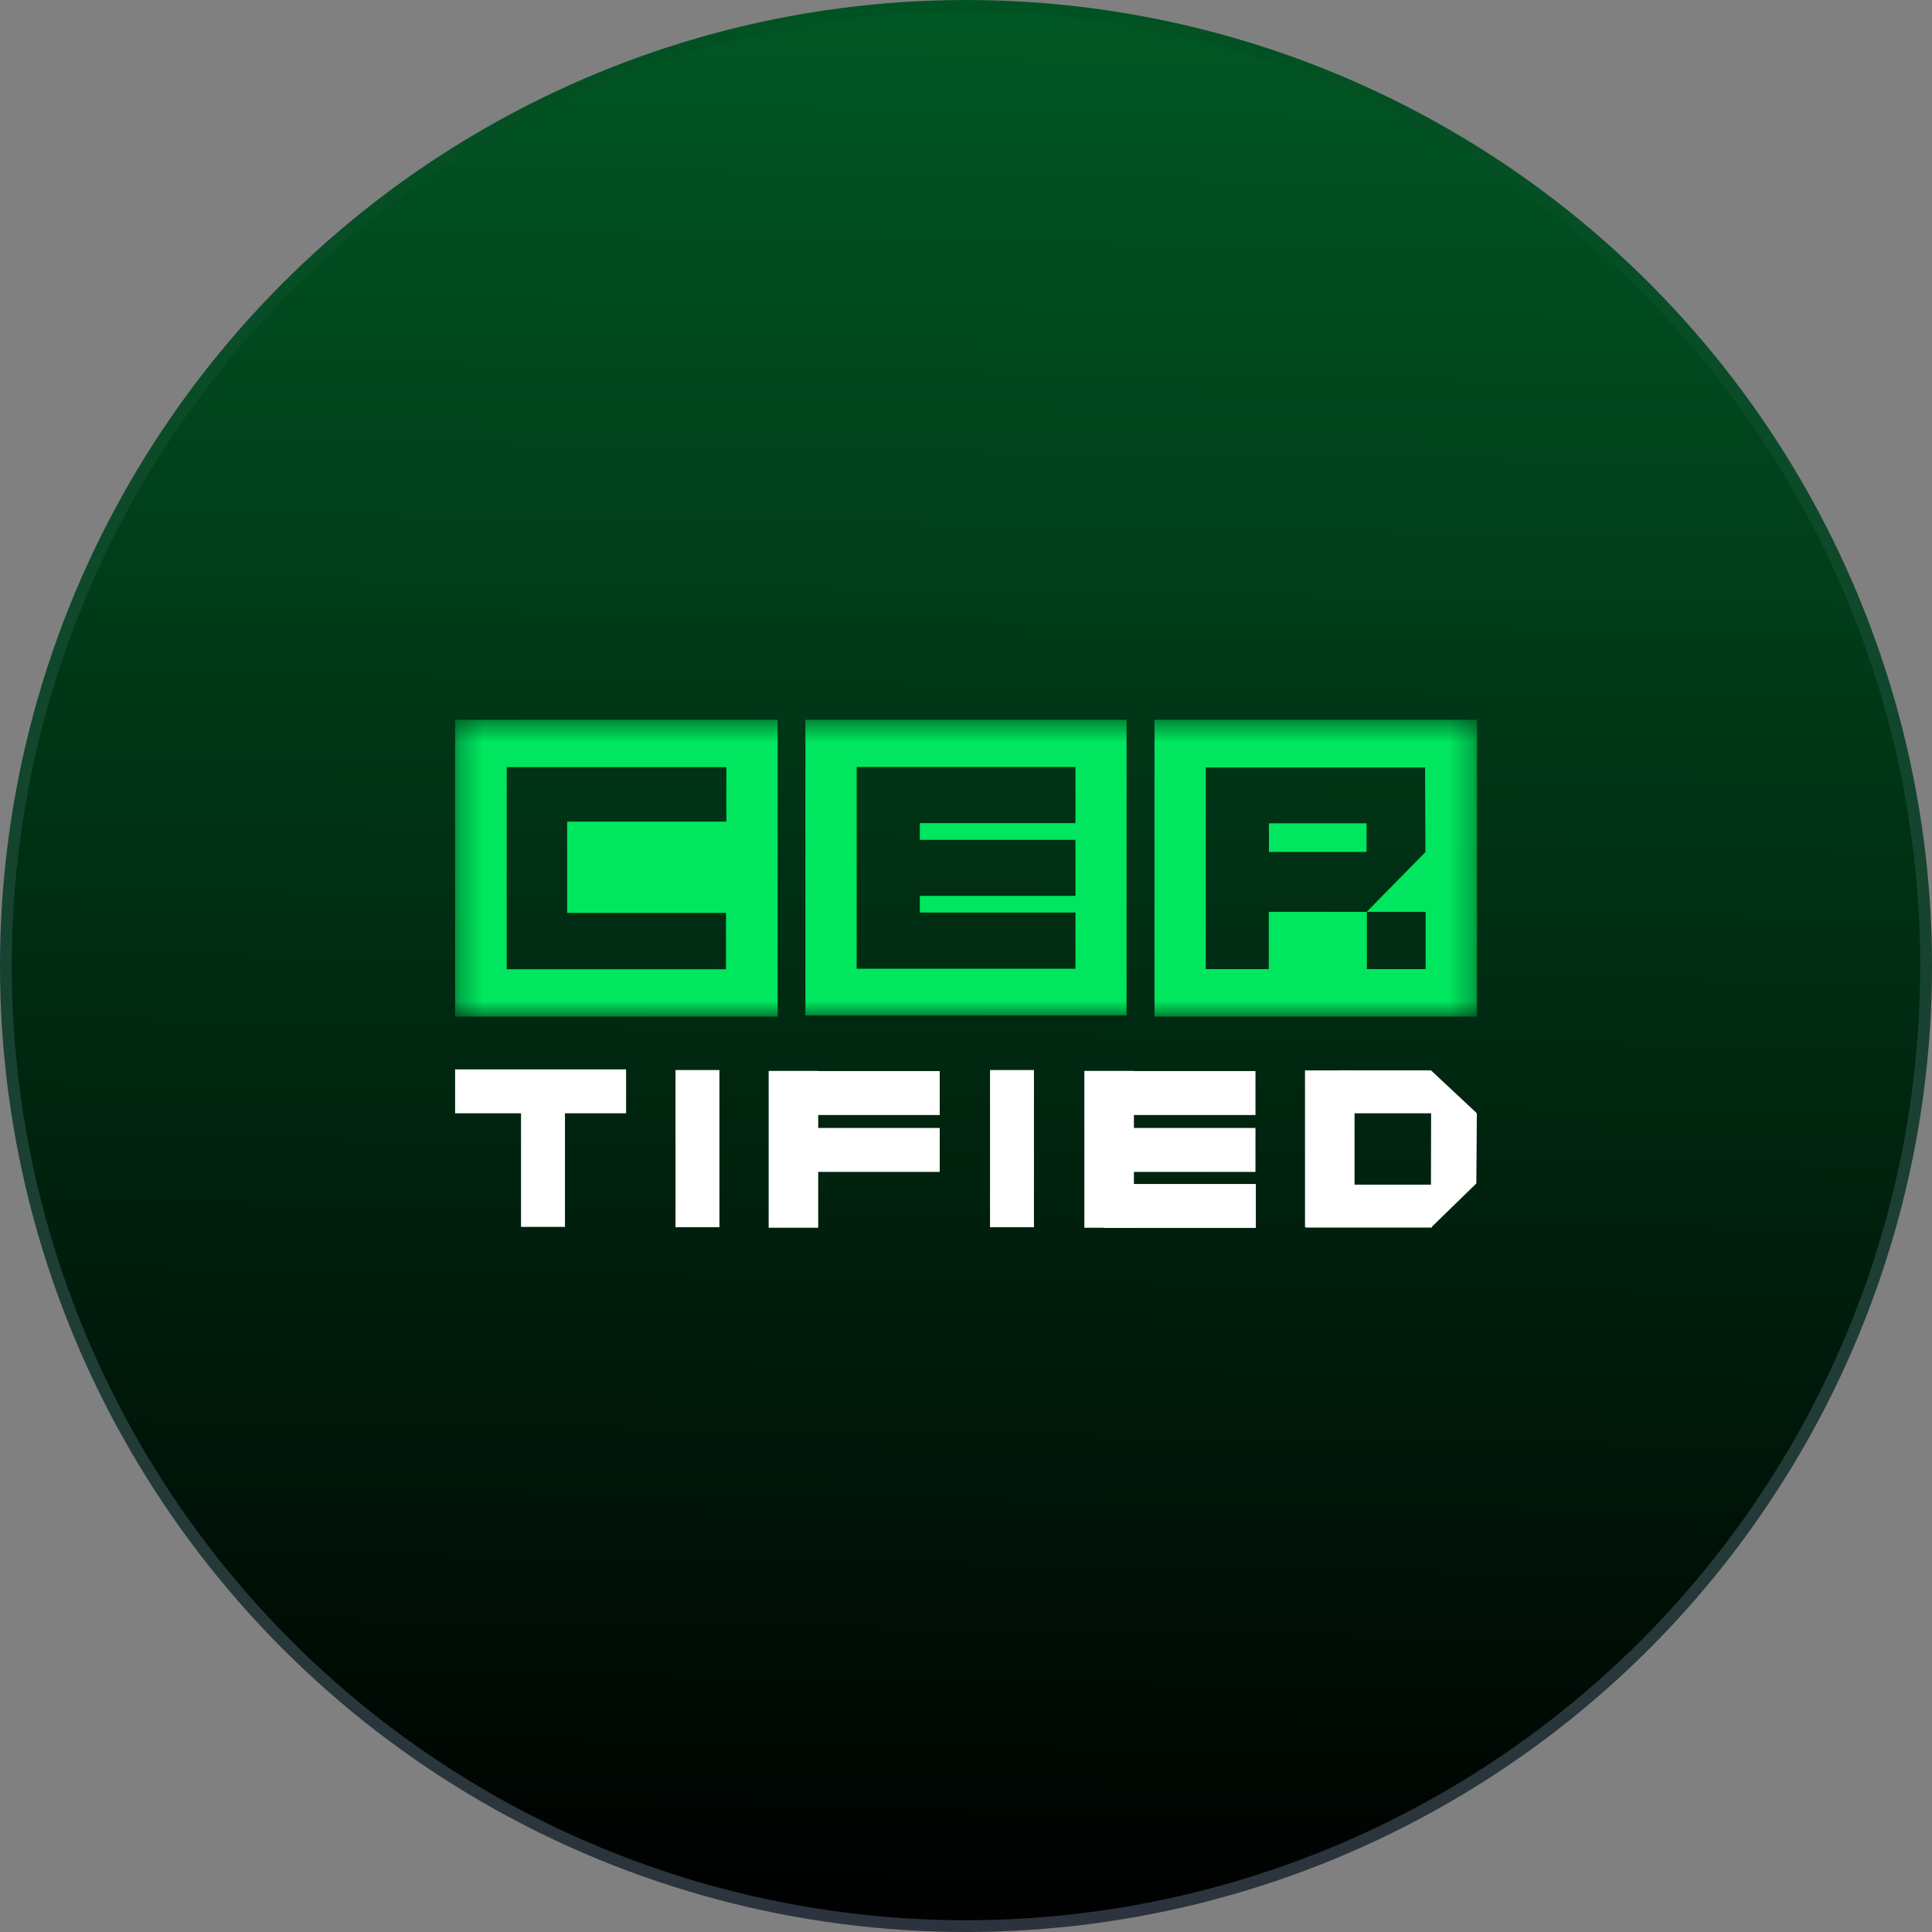 <svg width="82" height="82" viewBox="0 0 82 82" fill="none" xmlns="http://www.w3.org/2000/svg">
<rect x="0" y="0" width="82" height="82" fill="#808080" stroke="none"/>
<circle cx="41" cy="41" r="40.75" fill="url(#paint0_linear_1168_18119)" stroke="url(#paint1_linear_1168_18119)" stroke-width="0.5"/>
<mask id="mask0_1168_18119" style="mask-type:luminance" maskUnits="userSpaceOnUse" x="19" y="30" width="44" height="14">
<path d="M62.681 30.55H19.316V43.147H62.681V30.55Z" fill="white"/>
</mask>
<g mask="url(#mask0_1168_18119)">
<path d="M21.506 32.559H30.83V34.872H24.072V38.746H30.815V41.138H21.506V32.559ZM19.316 43.147H33.005V30.55H19.316V43.147Z" fill="#00E75F"/>
<path d="M36.359 32.552H45.646V34.937H39.04V35.645H45.646V38.023H39.04V38.731H45.646V41.116H36.359V32.552ZM34.184 43.097H47.815V30.55H34.184V43.097Z" fill="#00E75F"/>
<path d="M51.176 32.588V32.574H60.485L60.5 36.166L58.006 38.702H60.507V41.131H58.014V38.702H53.851V41.131H51.176V32.588ZM49.001 43.147H62.69V30.55H49.001V43.147Z" fill="#00E75F"/>
<path d="M58 34.944H53.858V36.158H58V34.944Z" fill="#00E75F"/>
</g>
<path d="M26.573 45.388H19.316V47.252H26.573V45.388Z" fill="white"/>
<path d="M23.979 45.402H22.114V52.073H23.979V45.402Z" fill="white"/>
<path d="M30.535 45.416H28.67V52.087H30.535V45.416Z" fill="white"/>
<path d="M43.884 45.416H42.02V52.087H43.884V45.416Z" fill="white"/>
<path d="M34.727 45.453H32.624V52.109H34.727V45.453Z" fill="white"/>
<path d="M39.885 45.46H33.438V47.325H39.885V45.46Z" fill="white"/>
<path d="M39.885 47.874H33.438V49.739H39.885V47.874Z" fill="white"/>
<path d="M48.127 45.453H46.023V52.109H48.127V45.453Z" fill="white"/>
<path d="M53.286 45.46H46.839V47.325H53.286V45.46Z" fill="white"/>
<path d="M53.286 47.874H46.839V49.739H53.286V47.874Z" fill="white"/>
<path d="M53.302 50.252H46.855V52.116H53.302V50.252Z" fill="white"/>
<path d="M57.491 45.431H55.388V52.087H57.491V45.431Z" fill="white"/>
<path d="M60.731 45.431H56.836V47.252H62.683" fill="white"/>
<path d="M60.765 50.28H55.417V52.102H60.765V50.28Z" fill="white"/>
<path d="M60.73 52.109L62.66 50.23L62.682 47.267L60.745 45.445L60.73 52.109Z" fill="white"/>
<defs>
<linearGradient id="paint0_linear_1168_18119" x1="44.548" y1="-134.827" x2="41" y2="82" gradientUnits="userSpaceOnUse">
<stop stop-color="#00E75F"/>
<stop offset="1"/>
</linearGradient>
<linearGradient id="paint1_linear_1168_18119" x1="41" y1="0" x2="41" y2="82" gradientUnits="userSpaceOnUse">
<stop stop-color="#015222"/>
<stop offset="1" stop-color="#2D333E"/>
</linearGradient>
</defs>
</svg>
